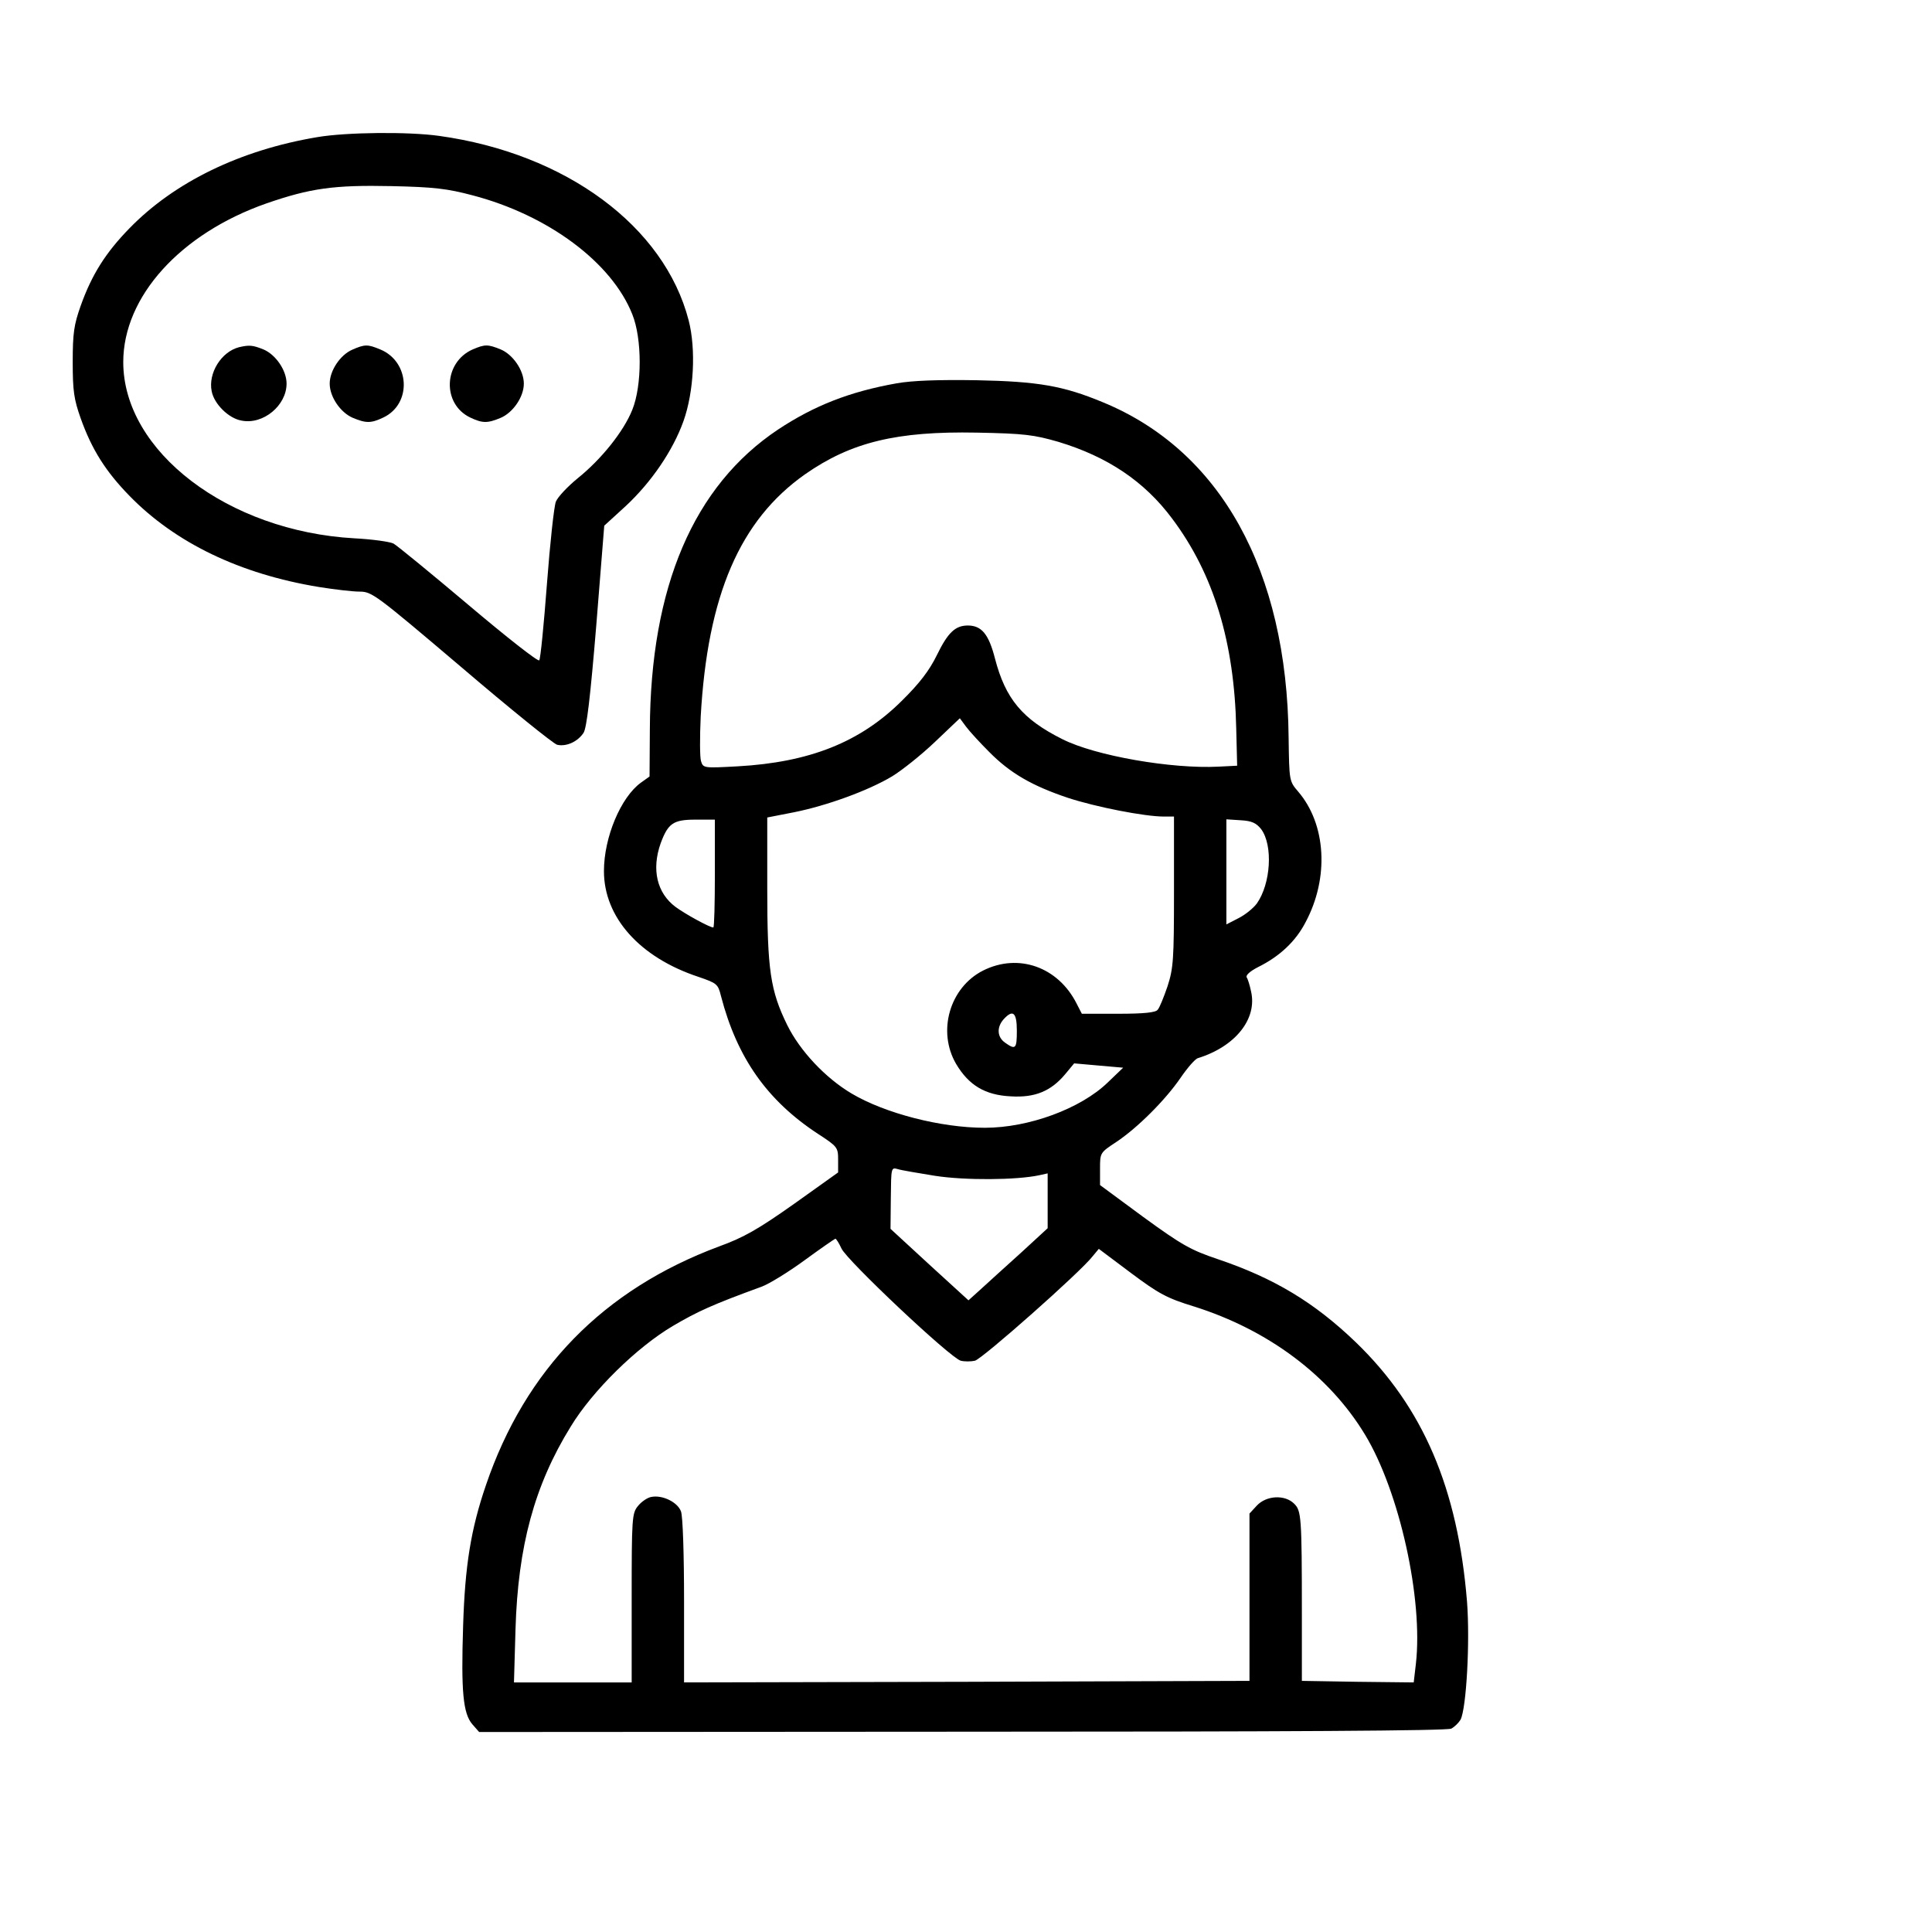 <?xml version="1.0" standalone="no"?>
<!DOCTYPE svg PUBLIC "-//W3C//DTD SVG 20010904//EN"
 "http://www.w3.org/TR/2001/REC-SVG-20010904/DTD/svg10.dtd">
<svg version="1.0" xmlns="http://www.w3.org/2000/svg"
 width="627pt" height="627pt" viewBox="0 0 627 627"
 preserveAspectRatio="xMidYMid meet">

<g transform="translate(0,627) scale(0.1,-0.1)"
fill="#000000" stroke="none">
<path d="M1030 5825 c-251 -42 -464 -146 -610 -296 -77 -79 -122 -150 -158
-251 -22 -62 -26 -89 -26 -183 0 -94 4 -121 26 -183 36 -101 81 -172 158 -251
149 -153 359 -254 615 -296 50 -8 109 -15 132 -15 40 0 53 -10 330 -245 158
-135 298 -248 311 -252 30 -7 67 10 86 39 10 16 22 117 41 347 l26 325 69 63
c84 78 154 181 188 276 34 95 41 234 17 327 -79 306 -399 542 -810 599 -100
14 -300 12 -395 -4z m504 -189 c244 -64 451 -217 518 -386 32 -79 32 -231 0
-310 -28 -70 -100 -160 -177 -222 -33 -27 -65 -61 -71 -76 -6 -15 -19 -135
-29 -267 -10 -132 -21 -244 -25 -248 -4 -5 -107 76 -230 180 -122 103 -232
193 -243 199 -12 6 -69 14 -127 17 -410 23 -750 282 -750 572 0 212 185 417
465 515 142 49 218 60 405 56 138 -3 181 -8 264 -30z"/>
<path d="M775 5143 c-57 -15 -100 -84 -88 -143 8 -41 55 -88 97 -95 70 -14
146 49 146 120 0 43 -35 94 -75 111 -35 14 -46 15 -80 7z"/>
<path d="M1143 5135 c-39 -17 -73 -68 -73 -110 0 -43 35 -94 75 -111 43 -18
59 -18 99 1 93 44 87 181 -10 221 -41 17 -50 17 -91 -1z"/>
<path d="M1534 5136 c-95 -42 -100 -177 -8 -221 40 -19 56 -19 99 -1 40 17 75
68 75 111 0 43 -35 94 -75 111 -42 17 -51 17 -91 0z"/>
<path d="M2910 5026 c-152 -27 -267 -72 -385 -150 -274 -183 -414 -510 -416
-973 l-1 -153 -28 -20 c-65 -47 -120 -177 -120 -287 0 -150 116 -280 306 -343
61 -21 64 -23 74 -63 52 -200 150 -339 315 -447 63 -41 65 -44 65 -84 l0 -41
-143 -102 c-116 -82 -163 -109 -243 -138 -376 -140 -629 -399 -757 -775 -49
-143 -68 -262 -74 -456 -7 -215 0 -285 30 -320 l22 -25 1568 1 c1064 0 1574 3
1587 10 11 6 24 19 30 29 19 37 31 253 21 383 -30 369 -143 631 -360 841 -135
130 -266 209 -450 271 -86 29 -115 45 -240 136 l-141 104 0 53 c0 52 0 52 53
87 69 46 160 137 209 209 22 32 47 61 56 63 122 38 193 128 172 217 -4 19 -10
39 -14 45 -4 7 11 20 36 33 71 35 123 84 155 146 77 144 67 318 -24 424 -29
34 -29 34 -31 175 -5 543 -221 932 -604 1089 -128 53 -209 67 -408 71 -125 2
-209 -1 -260 -10z m525 -190 c159 -48 279 -128 369 -249 135 -180 202 -401
208 -682 l3 -120 -60 -3 c-152 -8 -400 35 -507 89 -130 65 -185 131 -219 262
-20 78 -43 107 -88 107 -41 0 -65 -23 -101 -97 -24 -49 -56 -91 -114 -148
-135 -134 -299 -199 -532 -212 -110 -6 -112 -6 -119 17 -4 13 -4 78 -1 144 22
394 127 638 339 787 149 104 297 140 557 135 155 -3 185 -7 265 -30z m-225
-1006 c68 -69 139 -110 255 -149 91 -30 250 -61 312 -61 l33 0 0 -243 c0 -222
-2 -249 -21 -308 -12 -35 -26 -70 -32 -76 -6 -9 -45 -13 -128 -13 l-118 0 -17
33 c-60 119 -189 165 -304 107 -108 -55 -149 -197 -87 -303 41 -69 94 -101
177 -105 79 -5 131 17 177 72 l29 35 79 -7 80 -7 -50 -48 c-88 -85 -256 -147
-399 -147 -143 0 -324 47 -432 111 -86 51 -168 139 -209 222 -55 112 -65 179
-65 443 l0 231 87 17 c105 21 241 70 319 117 31 19 94 69 138 111 l81 77 20
-27 c11 -15 45 -52 75 -82z m-890 -395 c0 -96 -2 -175 -5 -175 -12 0 -92 44
-123 67 -60 45 -78 121 -48 206 24 65 41 77 113 77 l63 0 0 -175z m1773 144
c39 -53 31 -177 -14 -241 -12 -16 -38 -37 -60 -48 l-39 -20 0 170 0 171 46 -3
c37 -2 51 -9 67 -29z m-793 -654 c0 -59 -4 -63 -38 -39 -26 18 -28 50 -5 76
30 33 43 23 43 -37z m-265 -471 c96 -15 264 -14 338 2 l27 6 0 -89 0 -89 -87
-80 c-49 -44 -107 -97 -129 -117 l-41 -37 -127 116 -126 116 1 100 c1 98 1
100 22 94 12 -4 67 -13 122 -22z m-304 -236 c17 -38 353 -355 387 -364 12 -3
33 -3 46 0 24 6 344 289 382 339 l20 24 104 -78 c91 -68 117 -82 205 -109 241
-76 439 -224 555 -416 112 -185 189 -534 165 -744 l-7 -60 -182 2 -181 3 0
220 c0 315 -2 332 -25 355 -30 30 -90 27 -121 -6 l-24 -26 0 -271 0 -272 -917
-3 -918 -2 0 264 c0 151 -4 276 -10 291 -11 30 -60 54 -96 47 -13 -2 -33 -16
-44 -30 -19 -23 -20 -41 -20 -298 l0 -274 -191 0 -191 0 5 173 c8 268 61 466
179 657 71 117 215 258 332 327 80 47 128 69 287 127 25 9 88 48 140 86 52 38
97 69 100 70 3 0 12 -15 20 -32z"/>
</g>
</svg>
